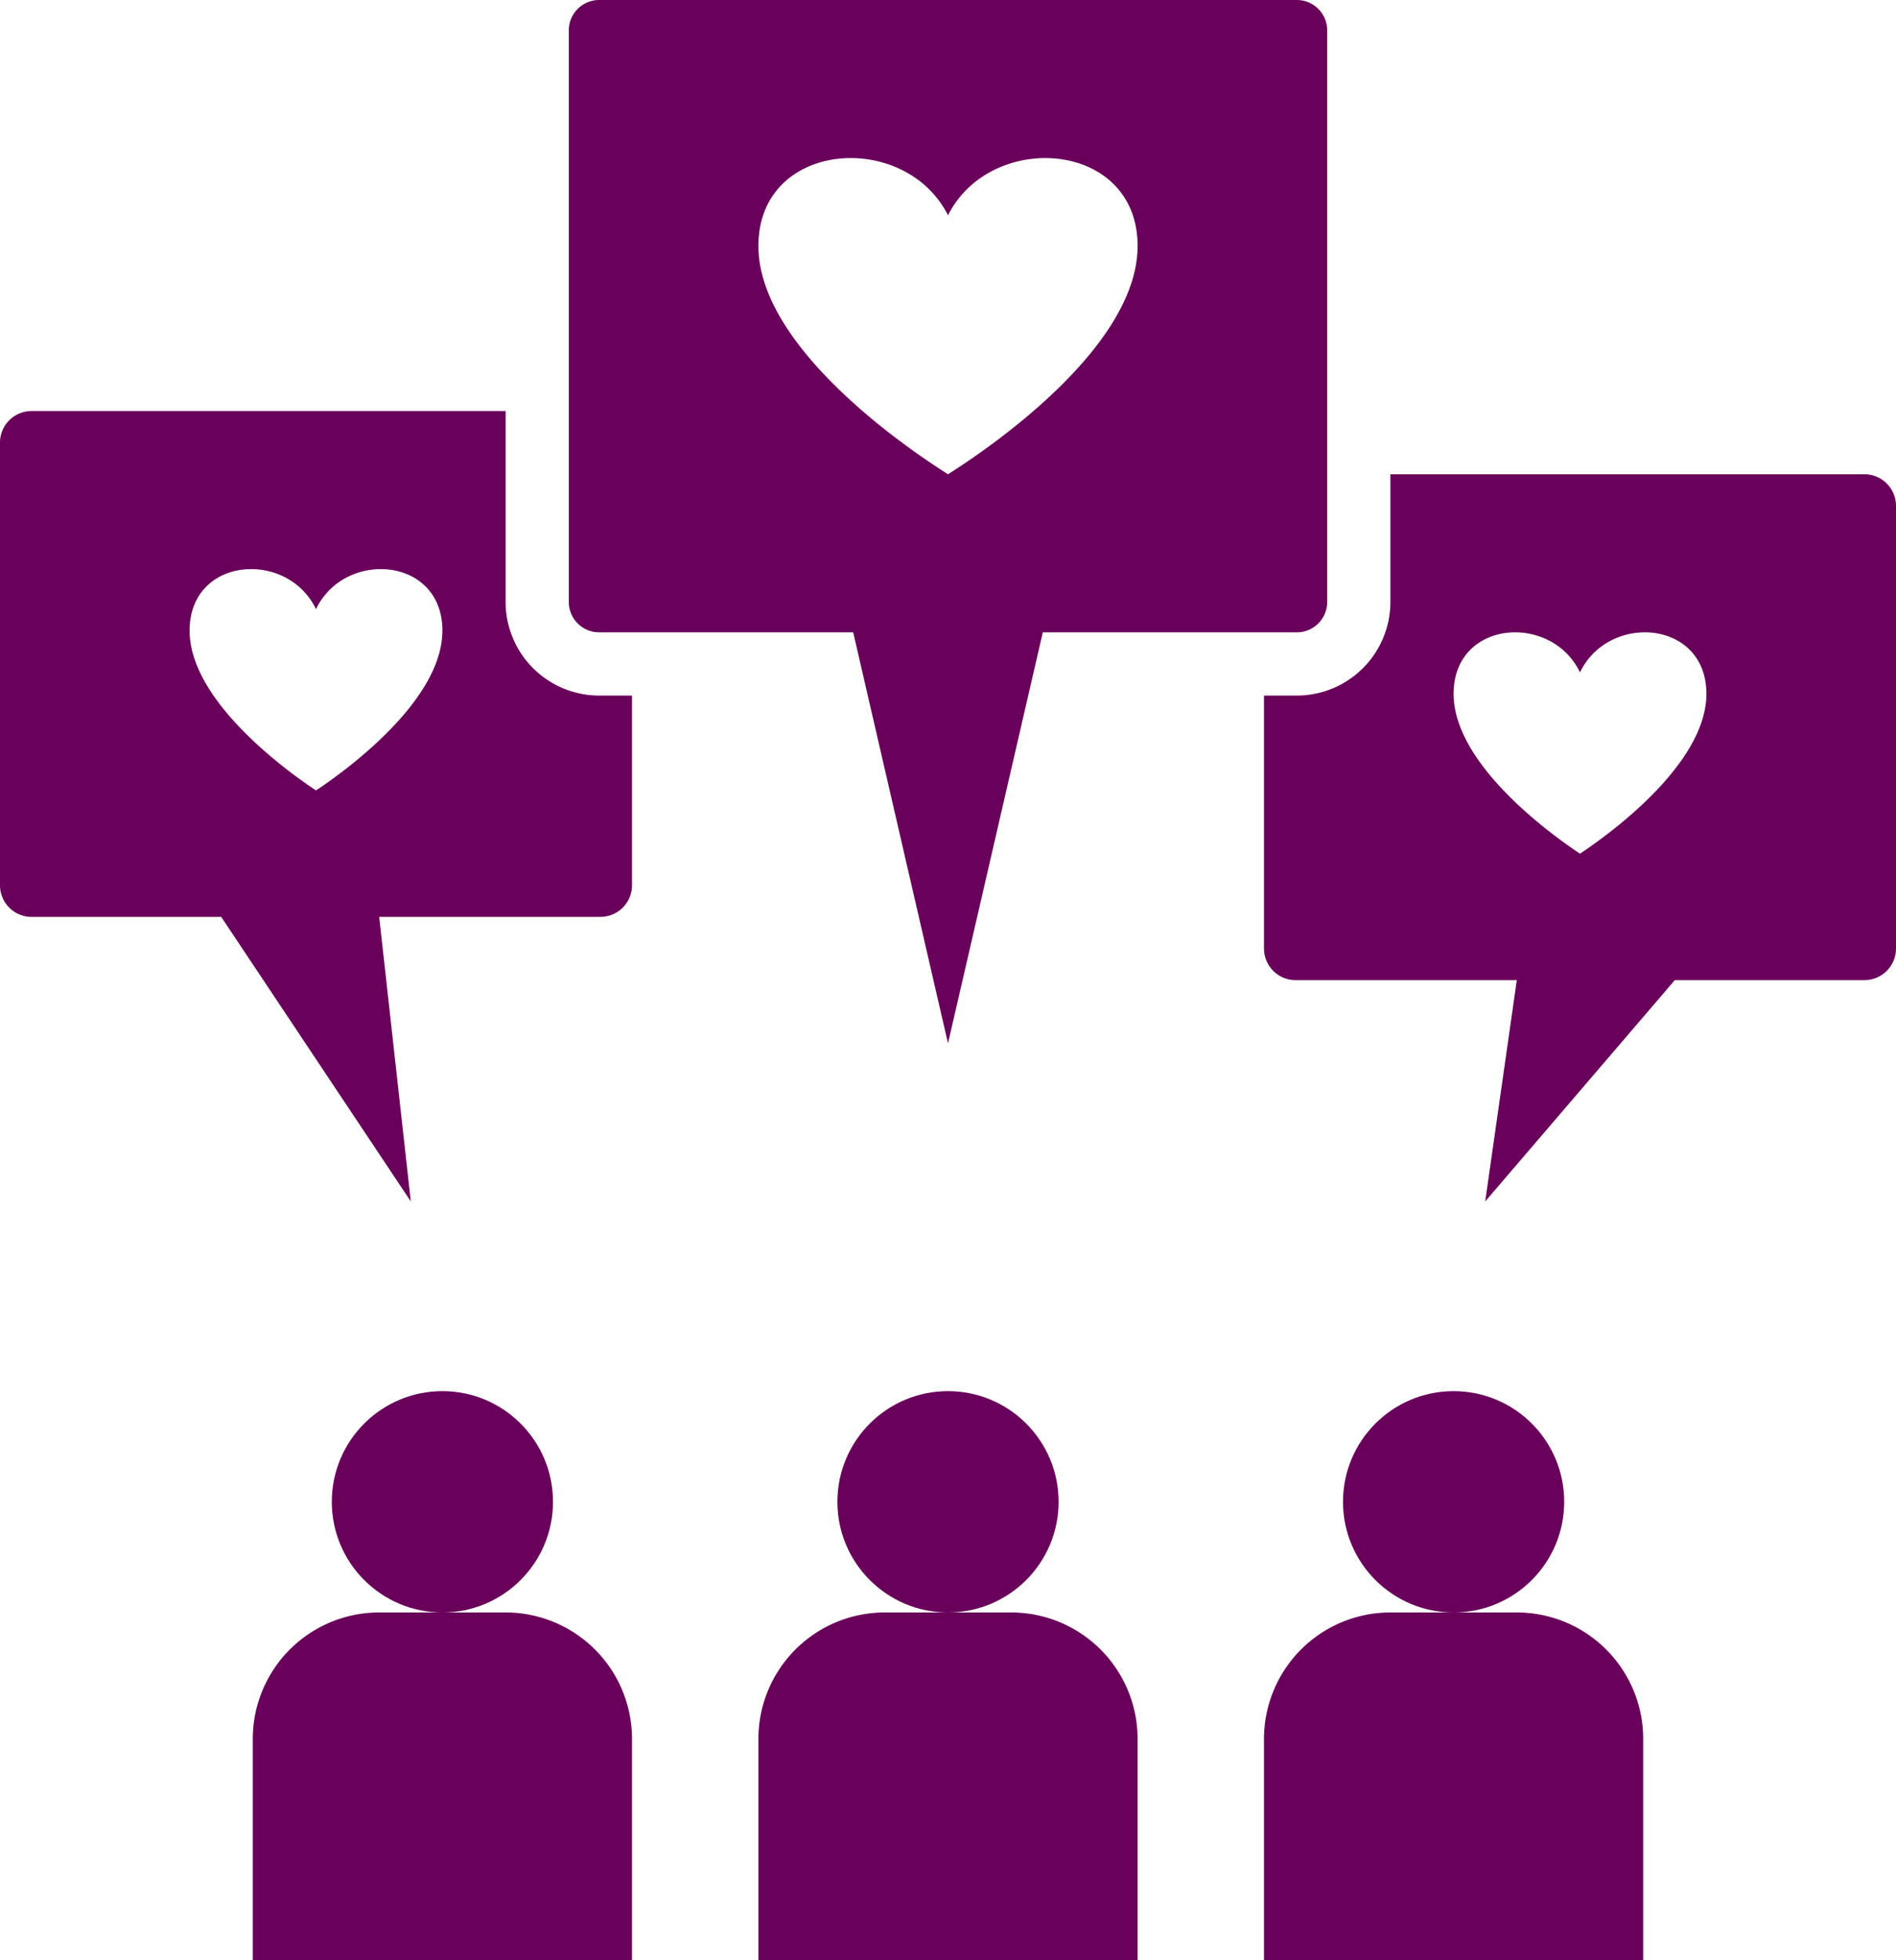 <?xml version="1.0" encoding="UTF-8" standalone="no"?><svg xmlns="http://www.w3.org/2000/svg" xmlns:xlink="http://www.w3.org/1999/xlink" data-name="Layer 1" fill="#69005a" height="62" preserveAspectRatio="xMidYMid meet" version="1" viewBox="2.0 1.0 60.0 62.0" width="60" zoomAndPan="magnify"><g id="change1_1"><path d="M10,56v7H22V56a4,4,0,0,0-4-4H14A4,4,0,0,0,10,56Z" fill="inherit"/></g><g id="change1_2"><circle cx="16" cy="48.5" fill="inherit" r="3.5"/></g><g id="change1_3"><path d="M26,56v7H38V56a4,4,0,0,0-4-4H30A4,4,0,0,0,26,56Z" fill="inherit"/></g><g id="change1_4"><circle cx="32" cy="48.5" fill="inherit" r="3.5"/></g><g id="change1_5"><path d="M54,56a4,4,0,0,0-4-4H46a4,4,0,0,0-4,4v7H54Z" fill="inherit"/></g><g id="change1_6"><circle cx="48" cy="48.5" fill="inherit" r="3.5"/></g><g id="change1_7"><path d="M61,32a1,1,0,0,0,1-1V17a1,1,0,0,0-1-1H46v4.039A2.964,2.964,0,0,1,43.039,23H42v8a1,1,0,0,0,1,1h7l-1,7,6-7Zm-9-4c-.851-.562-4-2.808-4-5.054,0-2.345,3.095-2.57,4-.679.905-1.891,4-1.666,4,.679C56,25.192,52.851,27.438,52,28Z" fill="inherit"/></g><g id="change1_8"><path d="M44,20.039V1.961A.961.961,0,0,0,43.039,1H20.961A.961.961,0,0,0,20,1.961v18.078A.961.961,0,0,0,20.961,21H29l3,13,3-13h8.039A.961.961,0,0,0,44,20.039ZM32,16c-1.276-.804-6-4.012-6-7.22,0-3.35,4.642-3.672,6-.97,1.358-2.701,6-2.38,6,.97C38,11.988,33.276,15.196,32,16Z" fill="inherit"/></g><g id="change1_9"><path d="M2,29a1,1,0,0,0,1,1H9l6,9-1-9h7a1,1,0,0,0,1-1V23H20.961A2.964,2.964,0,0,1,18,20.039V14H3a1,1,0,0,0-1,1Zm10-8.733c.905-1.891,4-1.666,4,.679C16,23.192,12.851,25.438,12,26c-.851-.562-4-2.808-4-5.054C8,18.601,11.095,18.376,12,20.267Z" fill="inherit"/></g></svg>